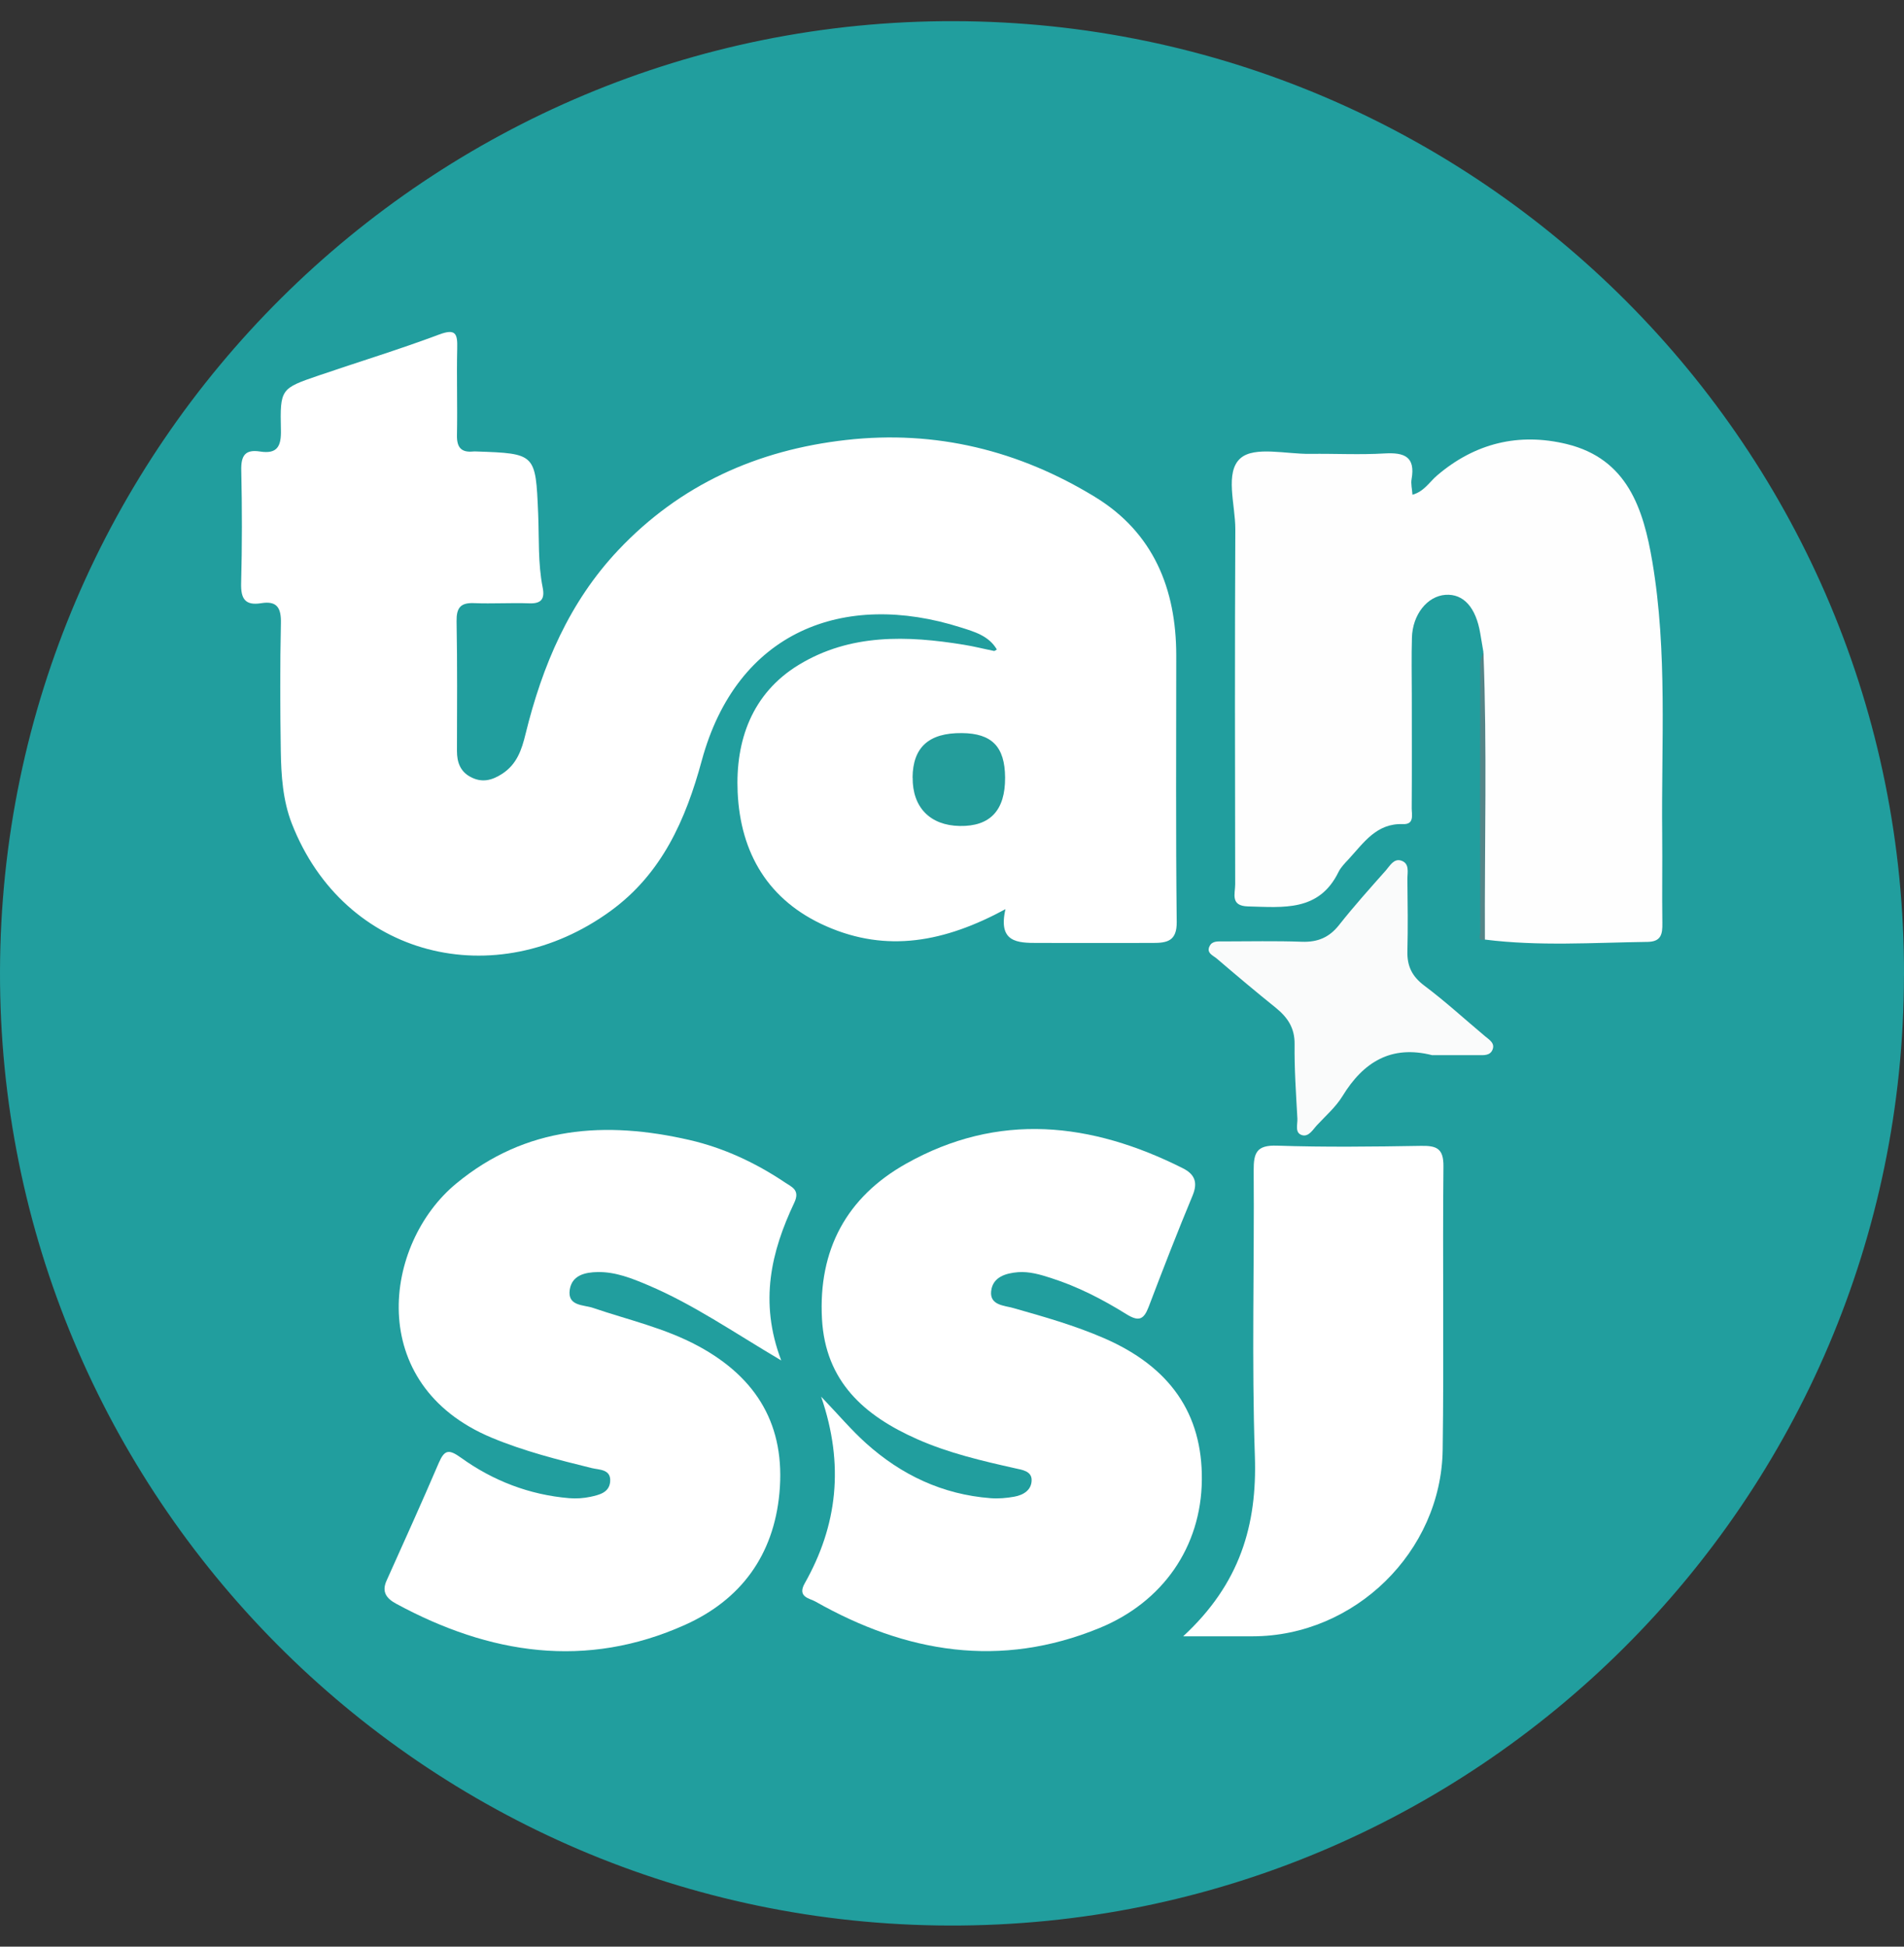 <svg width="45" height="46" viewBox="0 0 45 46" fill="none" xmlns="http://www.w3.org/2000/svg">
<rect x="0" y="0" width="45" height="46" fill="#333333" stroke="none"/>
<g clip-path="url(#clip0_4018_126)">
<path d="M44.999 23.05C44.988 35.443 34.893 45.529 22.447 45.501C10.002 45.473 -0.033 35.32 8.07968e-05 22.948C0.034 10.506 10.166 0.469 22.557 0.5C34.931 0.53 45.038 10.592 45 23.05H44.999Z" fill="#219E9E"/>
<path d="M23.769 21.481C22.325 22.264 20.962 22.517 19.53 21.888C18.152 21.283 17.499 20.153 17.434 18.721C17.379 17.501 17.772 16.383 18.882 15.708C20.095 14.972 21.437 15.016 22.783 15.236C23.022 15.274 23.257 15.335 23.493 15.382C23.508 15.386 23.526 15.366 23.56 15.348C23.37 15.022 23.025 14.927 22.717 14.829C19.939 13.944 17.415 14.921 16.586 17.972C16.206 19.373 15.642 20.645 14.433 21.525C11.711 23.507 8.139 22.635 6.898 19.464C6.683 18.913 6.645 18.322 6.636 17.736C6.621 16.733 6.617 15.731 6.639 14.729C6.647 14.366 6.55 14.192 6.171 14.254C5.79 14.315 5.689 14.145 5.699 13.78C5.723 12.892 5.722 12.002 5.702 11.114C5.694 10.773 5.789 10.614 6.144 10.669C6.552 10.734 6.649 10.549 6.639 10.159C6.617 9.185 6.636 9.18 7.535 8.872C8.481 8.549 9.437 8.258 10.373 7.907C10.774 7.756 10.815 7.888 10.806 8.234C10.79 8.914 10.814 9.595 10.8 10.277C10.793 10.573 10.9 10.7 11.193 10.668C11.212 10.666 11.231 10.668 11.25 10.668C12.663 10.717 12.659 10.718 12.719 12.133C12.744 12.716 12.711 13.306 12.826 13.884C12.878 14.145 12.801 14.268 12.509 14.257C12.075 14.241 11.639 14.27 11.205 14.252C10.879 14.238 10.786 14.367 10.791 14.683C10.81 15.704 10.802 16.725 10.8 17.746C10.8 18.012 10.878 18.231 11.122 18.36C11.383 18.499 11.618 18.447 11.863 18.289C12.215 18.063 12.33 17.72 12.421 17.345C12.817 15.729 13.454 14.226 14.613 12.999C16.074 11.452 17.897 10.634 19.996 10.397C22.116 10.157 24.081 10.644 25.88 11.743C27.259 12.585 27.8 13.913 27.8 15.49C27.8 17.589 27.787 19.689 27.811 21.788C27.816 22.243 27.577 22.281 27.252 22.282C26.344 22.284 25.436 22.282 24.528 22.282C24.049 22.282 23.581 22.273 23.765 21.478L23.769 21.481Z" fill="white"/>
<path d="M35.06 15.411C35.035 15.263 35.01 15.114 34.985 14.967C34.882 14.352 34.588 14.027 34.164 14.056C33.734 14.086 33.384 14.521 33.37 15.071C33.357 15.524 33.367 15.978 33.367 16.433C33.367 17.322 33.371 18.209 33.365 19.098C33.365 19.253 33.432 19.484 33.16 19.474C32.534 19.449 32.234 19.912 31.88 20.296C31.79 20.393 31.692 20.49 31.635 20.605C31.174 21.549 30.326 21.439 29.496 21.419C29.071 21.408 29.193 21.118 29.193 20.9C29.188 18.102 29.183 15.304 29.196 12.505C29.198 11.927 28.939 11.156 29.321 10.826C29.651 10.54 30.401 10.733 30.965 10.725C31.551 10.717 32.139 10.75 32.722 10.715C33.19 10.688 33.456 10.789 33.362 11.323C33.342 11.43 33.373 11.546 33.383 11.691C33.66 11.613 33.786 11.387 33.965 11.235C34.861 10.47 35.896 10.219 37.028 10.493C38.464 10.843 38.841 12.025 39.052 13.273C39.413 15.408 39.262 17.567 39.285 19.716C39.292 20.415 39.279 21.115 39.289 21.814C39.293 22.073 39.261 22.252 38.94 22.257C37.657 22.274 36.373 22.364 35.093 22.202C35.035 22.119 35.037 22.025 35.037 21.931C35.05 19.757 35.01 17.584 35.058 15.409L35.06 15.411Z" fill="#FEFEFE"/>
<path d="M18.463 32.147C17.33 31.477 16.383 30.821 15.321 30.371C14.936 30.208 14.549 30.052 14.125 30.059C13.833 30.064 13.519 30.131 13.466 30.474C13.406 30.868 13.792 30.83 14.013 30.905C14.849 31.19 15.717 31.382 16.506 31.809C17.894 32.56 18.57 33.692 18.421 35.285C18.284 36.754 17.507 37.803 16.196 38.393C13.849 39.449 11.57 39.091 9.368 37.899C9.145 37.779 9.013 37.627 9.135 37.354C9.552 36.426 9.971 35.501 10.371 34.567C10.507 34.252 10.612 34.243 10.895 34.446C11.655 34.993 12.513 35.323 13.453 35.402C13.62 35.416 13.796 35.404 13.959 35.369C14.159 35.325 14.395 35.272 14.42 35.019C14.45 34.712 14.161 34.735 13.985 34.691C13.183 34.493 12.387 34.293 11.618 33.972C8.612 32.717 9.058 29.389 10.783 27.967C12.431 26.605 14.317 26.485 16.294 26.938C17.103 27.124 17.86 27.477 18.554 27.943C18.711 28.049 18.916 28.117 18.772 28.421C18.228 29.571 17.938 30.761 18.463 32.145V32.147Z" fill="white"/>
<path d="M19.407 33.003C19.82 33.434 20.121 33.792 20.466 34.102C21.302 34.854 22.277 35.315 23.409 35.402C23.595 35.417 23.788 35.4 23.972 35.367C24.189 35.328 24.385 35.209 24.382 34.968C24.379 34.761 24.154 34.732 24.001 34.698C23.21 34.521 22.421 34.337 21.678 34.008C20.432 33.456 19.508 32.651 19.427 31.166C19.338 29.532 20.009 28.289 21.412 27.5C23.595 26.271 25.79 26.518 27.954 27.605C28.232 27.745 28.317 27.935 28.187 28.249C27.825 29.119 27.484 29.998 27.149 30.879C27.033 31.183 26.916 31.238 26.618 31.052C26.058 30.704 25.471 30.401 24.837 30.199C24.583 30.117 24.326 30.042 24.061 30.062C23.768 30.086 23.46 30.177 23.425 30.512C23.39 30.847 23.738 30.849 23.948 30.909C24.674 31.115 25.398 31.32 26.092 31.621C27.653 32.298 28.421 33.406 28.405 34.972C28.389 36.553 27.484 37.856 25.987 38.47C23.638 39.434 21.414 39.058 19.272 37.845C19.138 37.769 18.835 37.741 19.019 37.415C19.791 36.05 19.96 34.614 19.407 33.004V33.003Z" fill="white"/>
<path d="M27.965 38.665C29.309 37.423 29.714 36.033 29.658 34.405C29.581 32.158 29.647 29.906 29.63 27.657C29.627 27.235 29.704 27.056 30.181 27.072C31.314 27.11 32.45 27.096 33.584 27.077C33.952 27.07 34.12 27.136 34.115 27.564C34.093 29.795 34.128 32.026 34.097 34.257C34.064 36.672 32.011 38.663 29.608 38.666C29.122 38.666 28.636 38.666 27.965 38.666V38.665Z" fill="white"/>
<path d="M33.852 24.935C32.884 24.688 32.224 25.091 31.728 25.903C31.573 26.156 31.337 26.362 31.131 26.583C31.031 26.689 30.935 26.868 30.777 26.825C30.593 26.773 30.671 26.569 30.663 26.431C30.631 25.846 30.59 25.26 30.597 24.674C30.602 24.288 30.429 24.038 30.15 23.812C29.68 23.434 29.219 23.046 28.761 22.654C28.673 22.578 28.498 22.52 28.593 22.348C28.655 22.233 28.785 22.246 28.898 22.246C29.523 22.246 30.147 22.231 30.77 22.254C31.143 22.267 31.417 22.152 31.649 21.857C32 21.413 32.378 20.991 32.754 20.568C32.848 20.461 32.941 20.283 33.112 20.335C33.322 20.401 33.262 20.613 33.263 20.774C33.269 21.342 33.278 21.908 33.263 22.476C33.254 22.827 33.371 23.072 33.663 23.291C34.161 23.664 34.621 24.087 35.099 24.487C35.2 24.572 35.336 24.648 35.276 24.802C35.217 24.952 35.062 24.933 34.931 24.934C34.572 24.935 34.212 24.934 33.853 24.934L33.852 24.935Z" fill="#FAFBFB"/>
<path d="M35.06 15.411C35.149 17.675 35.085 19.94 35.095 22.203C34.913 22.25 34.985 22.102 34.985 22.041C34.98 19.918 34.979 17.795 34.984 15.673C34.984 15.585 35.035 15.498 35.061 15.411H35.06Z" fill="#538588"/>
<path d="M21.568 18.375C21.574 17.658 21.953 17.315 22.734 17.323C23.443 17.329 23.75 17.646 23.755 18.372C23.76 19.149 23.401 19.532 22.681 19.518C21.98 19.505 21.564 19.076 21.57 18.375H21.568Z" fill="#249D9B"/>
</g>
<defs>
<clipPath id="clip0_4018_126">
<rect width="45" height="45.001" fill="white" transform="translate(0 0.5)"/>
</clipPath>
</defs>
</svg>
